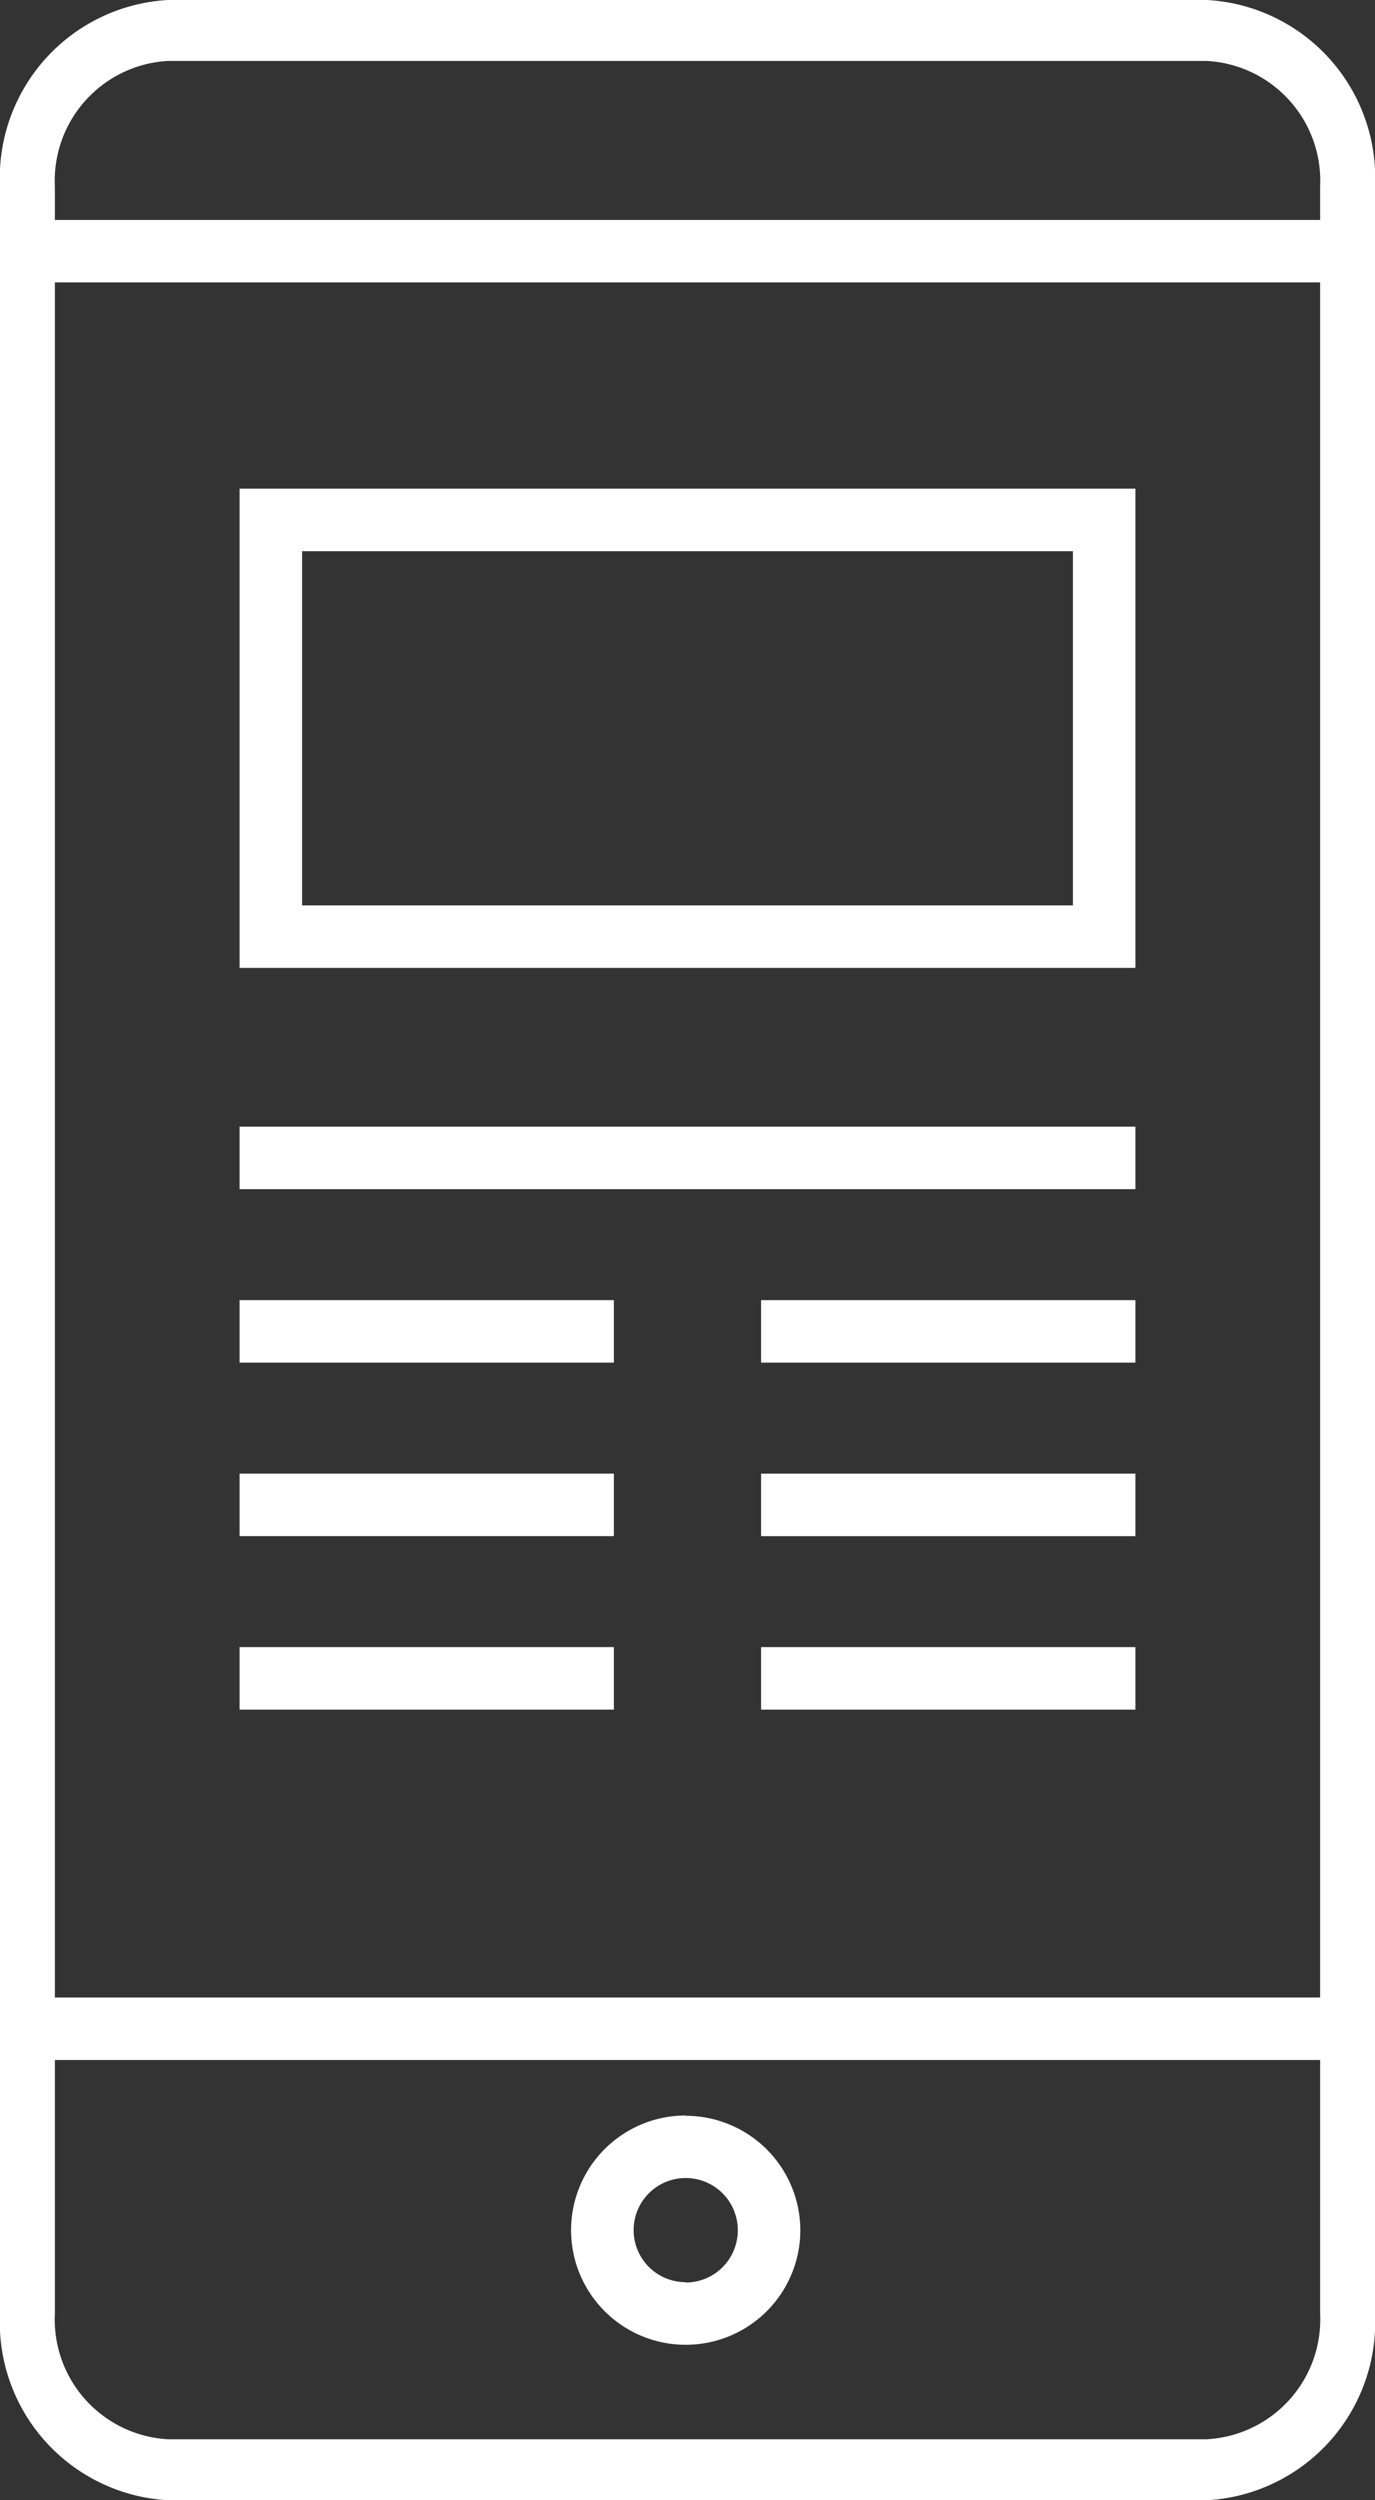 <svg xmlns="http://www.w3.org/2000/svg" width="33" height="60" viewBox="0 0 33 60">
  <rect x="0" y="0" width="33" height="60" fill="#333333" stroke="none"/>
<defs>
    <style>
      .cls-1 {
        fill: #fff;
        fill-rule: evenodd;
      }
    </style>
  </defs>
  <path id="ICON-proto" class="cls-1" d="M767.97,56H743.03A4.276,4.276,0,0,0,739,60.477v51.045A4.275,4.275,0,0,0,743.03,116h24.94a4.276,4.276,0,0,0,4.03-4.477V60.477A4.276,4.276,0,0,0,767.97,56Zm-24.94,1.463h24.94a2.879,2.879,0,0,1,2.713,3.015v0.8H740.317v-0.8A2.879,2.879,0,0,1,743.03,57.462Zm27.653,5.315v41.157H740.317V62.777h30.366Zm-2.713,51.759H743.03a2.879,2.879,0,0,1-2.713-3.014v-6.088h30.366v6.088A2.879,2.879,0,0,1,767.97,114.536Zm-1.72-31.5h-21.5v1.5h21.5v-1.5ZM753.733,87.2H744.75v1.5h8.983V87.2Zm0,4.163H744.75v1.5h8.983v-1.5Zm0,5.664v-1.5H744.75v1.5h8.983Zm3.533-8.327h8.984V87.2h-8.984v1.5Zm0,4.164h8.984v-1.5h-8.984v1.5Zm0,4.163h8.984v-1.5h-8.984v1.5Zm8.984-29.3h-21.5v11.5h21.5v-11.5Zm-1.5,10h-18.5v-8.5h18.5v8.5Zm-9.292,29.04a2.751,2.751,0,1,0,2.75,2.751A2.753,2.753,0,0,0,755.458,106.774Zm0,4a1.25,1.25,0,1,1,1.249-1.25A1.251,1.251,0,0,1,755.458,110.775Z" transform="translate(-739 -56)"/>
</svg>
